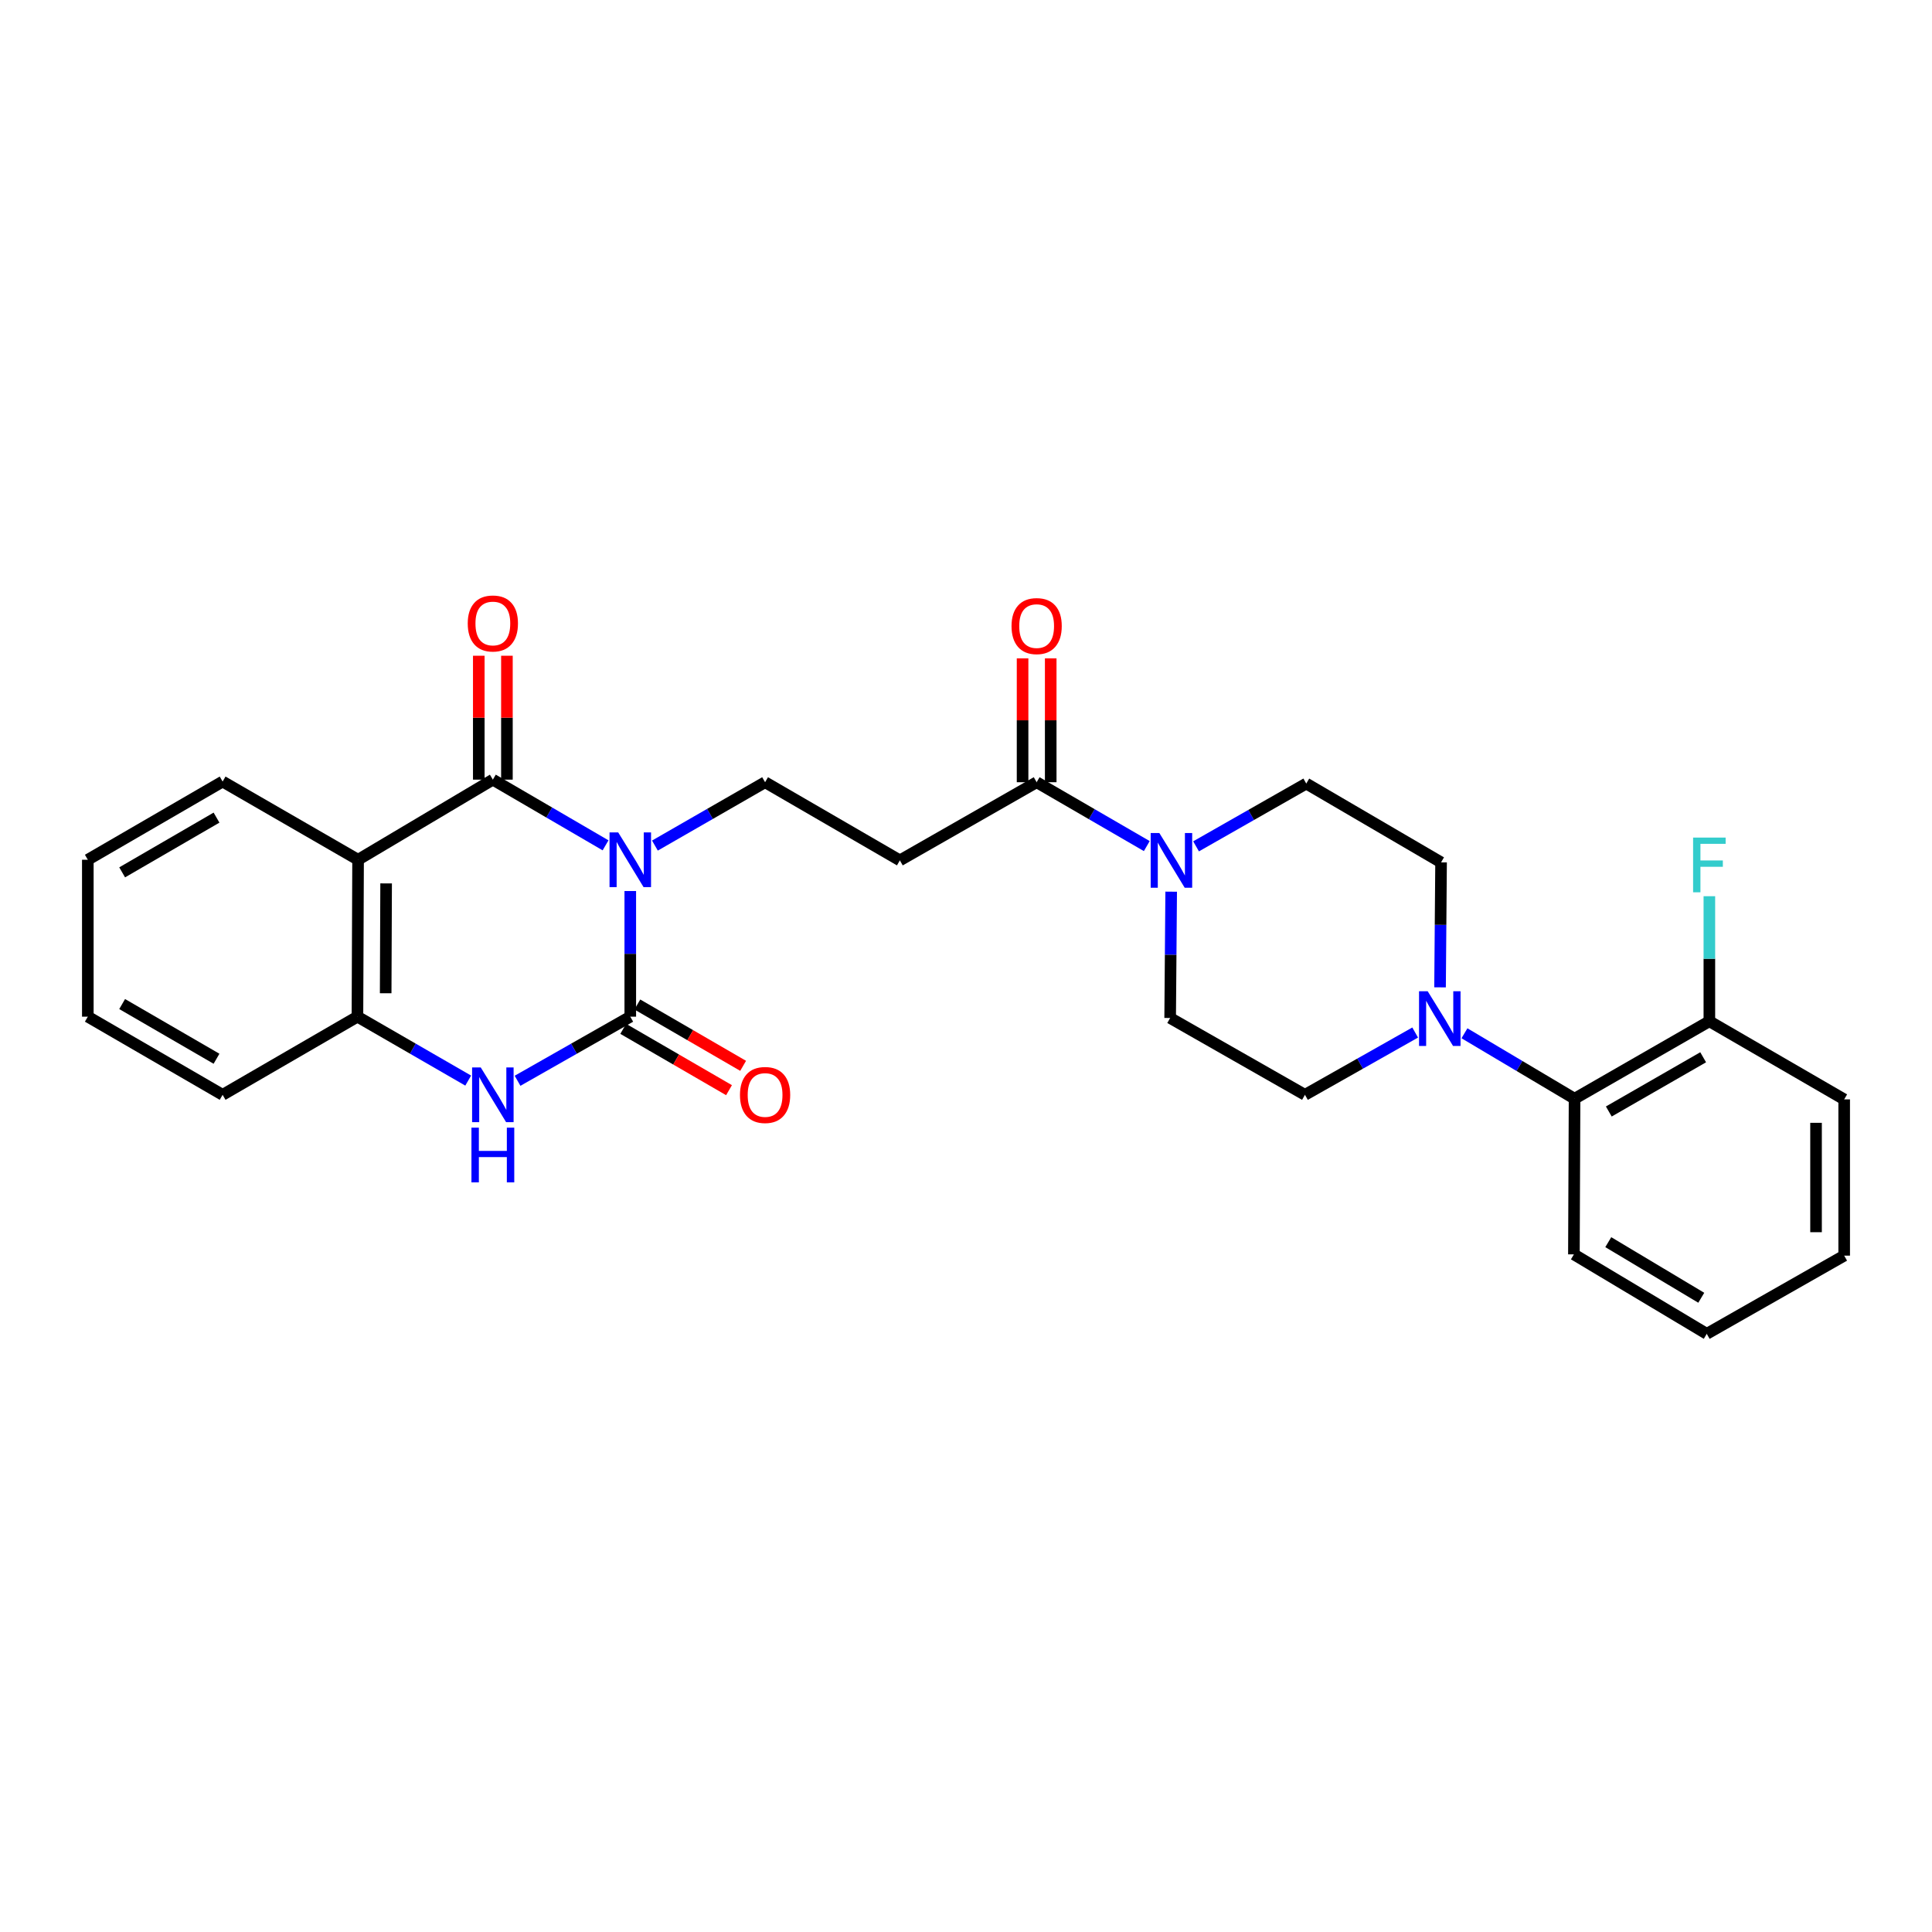 <?xml version='1.0' encoding='iso-8859-1'?>
<svg version='1.1' baseProfile='full'
              xmlns='http://www.w3.org/2000/svg'
                      xmlns:rdkit='http://www.rdkit.org/xml'
                      xmlns:xlink='http://www.w3.org/1999/xlink'
                  xml:space='preserve'
width='1000px' height='1000px' viewBox='0 0 1000 1000'>
<!-- END OF HEADER -->
<rect style='opacity:1.0;fill:#FFFFFF;stroke:none' width='1000' height='1000' x='0' y='0'> </rect>
<path class='bond-0' d='M 326.233,461.195 L 326.233,493.712' style='fill:none;fill-rule:evenodd;stroke:#0000FF;stroke-width:6px;stroke-linecap:butt;stroke-linejoin:miter;stroke-opacity:1' />
<path class='bond-0' d='M 326.233,493.712 L 326.233,526.228' style='fill:none;fill-rule:evenodd;stroke:#000000;stroke-width:6px;stroke-linecap:butt;stroke-linejoin:miter;stroke-opacity:1' />
<path class='bond-1' d='M 313.435,437.545 L 284.267,420.544' style='fill:none;fill-rule:evenodd;stroke:#0000FF;stroke-width:6px;stroke-linecap:butt;stroke-linejoin:miter;stroke-opacity:1' />
<path class='bond-1' d='M 284.267,420.544 L 255.1,403.544' style='fill:none;fill-rule:evenodd;stroke:#000000;stroke-width:6px;stroke-linecap:butt;stroke-linejoin:miter;stroke-opacity:1' />
<path class='bond-8' d='M 338.985,437.671 L 367.496,421.275' style='fill:none;fill-rule:evenodd;stroke:#0000FF;stroke-width:6px;stroke-linecap:butt;stroke-linejoin:miter;stroke-opacity:1' />
<path class='bond-8' d='M 367.496,421.275 L 396.007,404.879' style='fill:none;fill-rule:evenodd;stroke:#000000;stroke-width:6px;stroke-linecap:butt;stroke-linejoin:miter;stroke-opacity:1' />
<path class='bond-3' d='M 326.233,526.228 L 297.059,542.818' style='fill:none;fill-rule:evenodd;stroke:#000000;stroke-width:6px;stroke-linecap:butt;stroke-linejoin:miter;stroke-opacity:1' />
<path class='bond-3' d='M 297.059,542.818 L 267.885,559.408' style='fill:none;fill-rule:evenodd;stroke:#0000FF;stroke-width:6px;stroke-linecap:butt;stroke-linejoin:miter;stroke-opacity:1' />
<path class='bond-11' d='M 322.581,532.529 L 349.959,548.401' style='fill:none;fill-rule:evenodd;stroke:#000000;stroke-width:6px;stroke-linecap:butt;stroke-linejoin:miter;stroke-opacity:1' />
<path class='bond-11' d='M 349.959,548.401 L 377.338,564.273' style='fill:none;fill-rule:evenodd;stroke:#FF0000;stroke-width:6px;stroke-linecap:butt;stroke-linejoin:miter;stroke-opacity:1' />
<path class='bond-11' d='M 329.885,519.928 L 357.264,535.8' style='fill:none;fill-rule:evenodd;stroke:#000000;stroke-width:6px;stroke-linecap:butt;stroke-linejoin:miter;stroke-opacity:1' />
<path class='bond-11' d='M 357.264,535.8 L 384.643,551.673' style='fill:none;fill-rule:evenodd;stroke:#FF0000;stroke-width:6px;stroke-linecap:butt;stroke-linejoin:miter;stroke-opacity:1' />
<path class='bond-2' d='M 255.1,403.544 L 185.342,445.005' style='fill:none;fill-rule:evenodd;stroke:#000000;stroke-width:6px;stroke-linecap:butt;stroke-linejoin:miter;stroke-opacity:1' />
<path class='bond-12' d='M 262.382,403.544 L 262.382,371.477' style='fill:none;fill-rule:evenodd;stroke:#000000;stroke-width:6px;stroke-linecap:butt;stroke-linejoin:miter;stroke-opacity:1' />
<path class='bond-12' d='M 262.382,371.477 L 262.382,339.41' style='fill:none;fill-rule:evenodd;stroke:#FF0000;stroke-width:6px;stroke-linecap:butt;stroke-linejoin:miter;stroke-opacity:1' />
<path class='bond-12' d='M 247.817,403.544 L 247.817,371.477' style='fill:none;fill-rule:evenodd;stroke:#000000;stroke-width:6px;stroke-linecap:butt;stroke-linejoin:miter;stroke-opacity:1' />
<path class='bond-12' d='M 247.817,371.477 L 247.817,339.41' style='fill:none;fill-rule:evenodd;stroke:#FF0000;stroke-width:6px;stroke-linecap:butt;stroke-linejoin:miter;stroke-opacity:1' />
<path class='bond-4' d='M 185.342,445.005 L 185.01,526.228' style='fill:none;fill-rule:evenodd;stroke:#000000;stroke-width:6px;stroke-linecap:butt;stroke-linejoin:miter;stroke-opacity:1' />
<path class='bond-4' d='M 199.857,457.248 L 199.625,514.104' style='fill:none;fill-rule:evenodd;stroke:#000000;stroke-width:6px;stroke-linecap:butt;stroke-linejoin:miter;stroke-opacity:1' />
<path class='bond-20' d='M 185.342,445.005 L 115.228,404.531' style='fill:none;fill-rule:evenodd;stroke:#000000;stroke-width:6px;stroke-linecap:butt;stroke-linejoin:miter;stroke-opacity:1' />
<path class='bond-28' d='M 242.337,559.312 L 213.673,542.77' style='fill:none;fill-rule:evenodd;stroke:#0000FF;stroke-width:6px;stroke-linecap:butt;stroke-linejoin:miter;stroke-opacity:1' />
<path class='bond-28' d='M 213.673,542.77 L 185.01,526.228' style='fill:none;fill-rule:evenodd;stroke:#000000;stroke-width:6px;stroke-linecap:butt;stroke-linejoin:miter;stroke-opacity:1' />
<path class='bond-21' d='M 185.01,526.228 L 115.228,566.678' style='fill:none;fill-rule:evenodd;stroke:#000000;stroke-width:6px;stroke-linecap:butt;stroke-linejoin:miter;stroke-opacity:1' />
<path class='bond-5' d='M 593.576,437.933 L 565.071,421.406' style='fill:none;fill-rule:evenodd;stroke:#0000FF;stroke-width:6px;stroke-linecap:butt;stroke-linejoin:miter;stroke-opacity:1' />
<path class='bond-5' d='M 565.071,421.406 L 536.566,404.879' style='fill:none;fill-rule:evenodd;stroke:#000000;stroke-width:6px;stroke-linecap:butt;stroke-linejoin:miter;stroke-opacity:1' />
<path class='bond-13' d='M 619.08,438.067 L 647.601,421.821' style='fill:none;fill-rule:evenodd;stroke:#0000FF;stroke-width:6px;stroke-linecap:butt;stroke-linejoin:miter;stroke-opacity:1' />
<path class='bond-13' d='M 647.601,421.821 L 676.122,405.575' style='fill:none;fill-rule:evenodd;stroke:#000000;stroke-width:6px;stroke-linecap:butt;stroke-linejoin:miter;stroke-opacity:1' />
<path class='bond-14' d='M 606.2,461.528 L 605.934,494.218' style='fill:none;fill-rule:evenodd;stroke:#0000FF;stroke-width:6px;stroke-linecap:butt;stroke-linejoin:miter;stroke-opacity:1' />
<path class='bond-14' d='M 605.934,494.218 L 605.668,526.908' style='fill:none;fill-rule:evenodd;stroke:#000000;stroke-width:6px;stroke-linecap:butt;stroke-linejoin:miter;stroke-opacity:1' />
<path class='bond-6' d='M 732.488,534.435 L 703.965,550.557' style='fill:none;fill-rule:evenodd;stroke:#0000FF;stroke-width:6px;stroke-linecap:butt;stroke-linejoin:miter;stroke-opacity:1' />
<path class='bond-6' d='M 703.965,550.557 L 675.442,566.678' style='fill:none;fill-rule:evenodd;stroke:#000000;stroke-width:6px;stroke-linecap:butt;stroke-linejoin:miter;stroke-opacity:1' />
<path class='bond-10' d='M 758.001,534.821 L 786.495,551.757' style='fill:none;fill-rule:evenodd;stroke:#0000FF;stroke-width:6px;stroke-linecap:butt;stroke-linejoin:miter;stroke-opacity:1' />
<path class='bond-10' d='M 786.495,551.757 L 814.99,568.693' style='fill:none;fill-rule:evenodd;stroke:#000000;stroke-width:6px;stroke-linecap:butt;stroke-linejoin:miter;stroke-opacity:1' />
<path class='bond-30' d='M 745.365,511.05 L 745.63,478.703' style='fill:none;fill-rule:evenodd;stroke:#0000FF;stroke-width:6px;stroke-linecap:butt;stroke-linejoin:miter;stroke-opacity:1' />
<path class='bond-30' d='M 745.63,478.703 L 745.896,446.356' style='fill:none;fill-rule:evenodd;stroke:#000000;stroke-width:6px;stroke-linecap:butt;stroke-linejoin:miter;stroke-opacity:1' />
<path class='bond-7' d='M 536.566,404.879 L 465.764,445.329' style='fill:none;fill-rule:evenodd;stroke:#000000;stroke-width:6px;stroke-linecap:butt;stroke-linejoin:miter;stroke-opacity:1' />
<path class='bond-17' d='M 543.848,404.879 L 543.848,372.82' style='fill:none;fill-rule:evenodd;stroke:#000000;stroke-width:6px;stroke-linecap:butt;stroke-linejoin:miter;stroke-opacity:1' />
<path class='bond-17' d='M 543.848,372.82 L 543.848,340.761' style='fill:none;fill-rule:evenodd;stroke:#FF0000;stroke-width:6px;stroke-linecap:butt;stroke-linejoin:miter;stroke-opacity:1' />
<path class='bond-17' d='M 529.283,404.879 L 529.283,372.82' style='fill:none;fill-rule:evenodd;stroke:#000000;stroke-width:6px;stroke-linecap:butt;stroke-linejoin:miter;stroke-opacity:1' />
<path class='bond-17' d='M 529.283,372.82 L 529.283,340.761' style='fill:none;fill-rule:evenodd;stroke:#FF0000;stroke-width:6px;stroke-linecap:butt;stroke-linejoin:miter;stroke-opacity:1' />
<path class='bond-9' d='M 396.007,404.879 L 465.764,445.329' style='fill:none;fill-rule:evenodd;stroke:#000000;stroke-width:6px;stroke-linecap:butt;stroke-linejoin:miter;stroke-opacity:1' />
<path class='bond-18' d='M 814.99,568.693 L 884.764,528.599' style='fill:none;fill-rule:evenodd;stroke:#000000;stroke-width:6px;stroke-linecap:butt;stroke-linejoin:miter;stroke-opacity:1' />
<path class='bond-18' d='M 832.712,575.307 L 881.554,547.242' style='fill:none;fill-rule:evenodd;stroke:#000000;stroke-width:6px;stroke-linecap:butt;stroke-linejoin:miter;stroke-opacity:1' />
<path class='bond-22' d='M 814.99,568.693 L 814.65,649.269' style='fill:none;fill-rule:evenodd;stroke:#000000;stroke-width:6px;stroke-linecap:butt;stroke-linejoin:miter;stroke-opacity:1' />
<path class='bond-16' d='M 676.122,405.575 L 745.896,446.356' style='fill:none;fill-rule:evenodd;stroke:#000000;stroke-width:6px;stroke-linecap:butt;stroke-linejoin:miter;stroke-opacity:1' />
<path class='bond-15' d='M 605.668,526.908 L 675.442,566.678' style='fill:none;fill-rule:evenodd;stroke:#000000;stroke-width:6px;stroke-linecap:butt;stroke-linejoin:miter;stroke-opacity:1' />
<path class='bond-19' d='M 884.764,528.599 L 884.764,496.237' style='fill:none;fill-rule:evenodd;stroke:#000000;stroke-width:6px;stroke-linecap:butt;stroke-linejoin:miter;stroke-opacity:1' />
<path class='bond-19' d='M 884.764,496.237 L 884.764,463.874' style='fill:none;fill-rule:evenodd;stroke:#33CCCC;stroke-width:6px;stroke-linecap:butt;stroke-linejoin:miter;stroke-opacity:1' />
<path class='bond-23' d='M 884.764,528.599 L 954.545,569.041' style='fill:none;fill-rule:evenodd;stroke:#000000;stroke-width:6px;stroke-linecap:butt;stroke-linejoin:miter;stroke-opacity:1' />
<path class='bond-24' d='M 115.228,404.531 L 45.455,445.005' style='fill:none;fill-rule:evenodd;stroke:#000000;stroke-width:6px;stroke-linecap:butt;stroke-linejoin:miter;stroke-opacity:1' />
<path class='bond-24' d='M 112.07,423.2 L 63.229,451.532' style='fill:none;fill-rule:evenodd;stroke:#000000;stroke-width:6px;stroke-linecap:butt;stroke-linejoin:miter;stroke-opacity:1' />
<path class='bond-29' d='M 115.228,566.678 L 45.455,526.228' style='fill:none;fill-rule:evenodd;stroke:#000000;stroke-width:6px;stroke-linecap:butt;stroke-linejoin:miter;stroke-opacity:1' />
<path class='bond-29' d='M 112.067,548.01 L 63.225,519.695' style='fill:none;fill-rule:evenodd;stroke:#000000;stroke-width:6px;stroke-linecap:butt;stroke-linejoin:miter;stroke-opacity:1' />
<path class='bond-26' d='M 814.65,649.269 L 883.412,690.391' style='fill:none;fill-rule:evenodd;stroke:#000000;stroke-width:6px;stroke-linecap:butt;stroke-linejoin:miter;stroke-opacity:1' />
<path class='bond-26' d='M 832.44,642.937 L 880.573,671.722' style='fill:none;fill-rule:evenodd;stroke:#000000;stroke-width:6px;stroke-linecap:butt;stroke-linejoin:miter;stroke-opacity:1' />
<path class='bond-31' d='M 954.545,569.041 L 954.545,649.916' style='fill:none;fill-rule:evenodd;stroke:#000000;stroke-width:6px;stroke-linecap:butt;stroke-linejoin:miter;stroke-opacity:1' />
<path class='bond-31' d='M 939.981,581.172 L 939.981,637.785' style='fill:none;fill-rule:evenodd;stroke:#000000;stroke-width:6px;stroke-linecap:butt;stroke-linejoin:miter;stroke-opacity:1' />
<path class='bond-25' d='M 45.455,445.005 L 45.455,526.228' style='fill:none;fill-rule:evenodd;stroke:#000000;stroke-width:6px;stroke-linecap:butt;stroke-linejoin:miter;stroke-opacity:1' />
<path class='bond-27' d='M 883.412,690.391 L 954.545,649.916' style='fill:none;fill-rule:evenodd;stroke:#000000;stroke-width:6px;stroke-linecap:butt;stroke-linejoin:miter;stroke-opacity:1' />
<path  class='atom-0' d='M 319.973 430.845
L 329.253 445.845
Q 330.173 447.325, 331.653 450.005
Q 333.133 452.685, 333.213 452.845
L 333.213 430.845
L 336.973 430.845
L 336.973 459.165
L 333.093 459.165
L 323.133 442.765
Q 321.973 440.845, 320.733 438.645
Q 319.533 436.445, 319.173 435.765
L 319.173 459.165
L 315.493 459.165
L 315.493 430.845
L 319.973 430.845
' fill='#0000FF'/>
<path  class='atom-4' d='M 248.84 552.518
L 258.12 567.518
Q 259.04 568.998, 260.52 571.678
Q 262 574.358, 262.08 574.518
L 262.08 552.518
L 265.84 552.518
L 265.84 580.838
L 261.96 580.838
L 252 564.438
Q 250.84 562.518, 249.6 560.318
Q 248.4 558.118, 248.04 557.438
L 248.04 580.838
L 244.36 580.838
L 244.36 552.518
L 248.84 552.518
' fill='#0000FF'/>
<path  class='atom-4' d='M 244.02 583.67
L 247.86 583.67
L 247.86 595.71
L 262.34 595.71
L 262.34 583.67
L 266.18 583.67
L 266.18 611.99
L 262.34 611.99
L 262.34 598.91
L 247.86 598.91
L 247.86 611.99
L 244.02 611.99
L 244.02 583.67
' fill='#0000FF'/>
<path  class='atom-6' d='M 600.072 431.169
L 609.352 446.169
Q 610.272 447.649, 611.752 450.329
Q 613.232 453.009, 613.312 453.169
L 613.312 431.169
L 617.072 431.169
L 617.072 459.489
L 613.192 459.489
L 603.232 443.089
Q 602.072 441.169, 600.832 438.969
Q 599.632 436.769, 599.272 436.089
L 599.272 459.489
L 595.592 459.489
L 595.592 431.169
L 600.072 431.169
' fill='#0000FF'/>
<path  class='atom-7' d='M 738.972 513.072
L 748.252 528.072
Q 749.172 529.552, 750.652 532.232
Q 752.132 534.912, 752.212 535.072
L 752.212 513.072
L 755.972 513.072
L 755.972 541.392
L 752.092 541.392
L 742.132 524.992
Q 740.972 523.072, 739.732 520.872
Q 738.532 518.672, 738.172 517.992
L 738.172 541.392
L 734.492 541.392
L 734.492 513.072
L 738.972 513.072
' fill='#0000FF'/>
<path  class='atom-12' d='M 383.007 566.758
Q 383.007 559.958, 386.367 556.158
Q 389.727 552.358, 396.007 552.358
Q 402.287 552.358, 405.647 556.158
Q 409.007 559.958, 409.007 566.758
Q 409.007 573.638, 405.607 577.558
Q 402.207 581.438, 396.007 581.438
Q 389.767 581.438, 386.367 577.558
Q 383.007 573.678, 383.007 566.758
M 396.007 578.238
Q 400.327 578.238, 402.647 575.358
Q 405.007 572.438, 405.007 566.758
Q 405.007 561.198, 402.647 558.398
Q 400.327 555.558, 396.007 555.558
Q 391.687 555.558, 389.327 558.358
Q 387.007 561.158, 387.007 566.758
Q 387.007 572.478, 389.327 575.358
Q 391.687 578.238, 396.007 578.238
' fill='#FF0000'/>
<path  class='atom-13' d='M 242.1 322.708
Q 242.1 315.908, 245.46 312.108
Q 248.82 308.308, 255.1 308.308
Q 261.38 308.308, 264.74 312.108
Q 268.1 315.908, 268.1 322.708
Q 268.1 329.588, 264.7 333.508
Q 261.3 337.388, 255.1 337.388
Q 248.86 337.388, 245.46 333.508
Q 242.1 329.628, 242.1 322.708
M 255.1 334.188
Q 259.42 334.188, 261.74 331.308
Q 264.1 328.388, 264.1 322.708
Q 264.1 317.148, 261.74 314.348
Q 259.42 311.508, 255.1 311.508
Q 250.78 311.508, 248.42 314.308
Q 246.1 317.108, 246.1 322.708
Q 246.1 328.428, 248.42 331.308
Q 250.78 334.188, 255.1 334.188
' fill='#FF0000'/>
<path  class='atom-18' d='M 523.566 324.059
Q 523.566 317.259, 526.926 313.459
Q 530.286 309.659, 536.566 309.659
Q 542.846 309.659, 546.206 313.459
Q 549.566 317.259, 549.566 324.059
Q 549.566 330.939, 546.166 334.859
Q 542.766 338.739, 536.566 338.739
Q 530.326 338.739, 526.926 334.859
Q 523.566 330.979, 523.566 324.059
M 536.566 335.539
Q 540.886 335.539, 543.206 332.659
Q 545.566 329.739, 545.566 324.059
Q 545.566 318.499, 543.206 315.699
Q 540.886 312.859, 536.566 312.859
Q 532.246 312.859, 529.886 315.659
Q 527.566 318.459, 527.566 324.059
Q 527.566 329.779, 529.886 332.659
Q 532.246 335.539, 536.566 335.539
' fill='#FF0000'/>
<path  class='atom-20' d='M 876.344 433.531
L 893.184 433.531
L 893.184 436.771
L 880.144 436.771
L 880.144 445.371
L 891.744 445.371
L 891.744 448.651
L 880.144 448.651
L 880.144 461.851
L 876.344 461.851
L 876.344 433.531
' fill='#33CCCC'/>
</svg>
